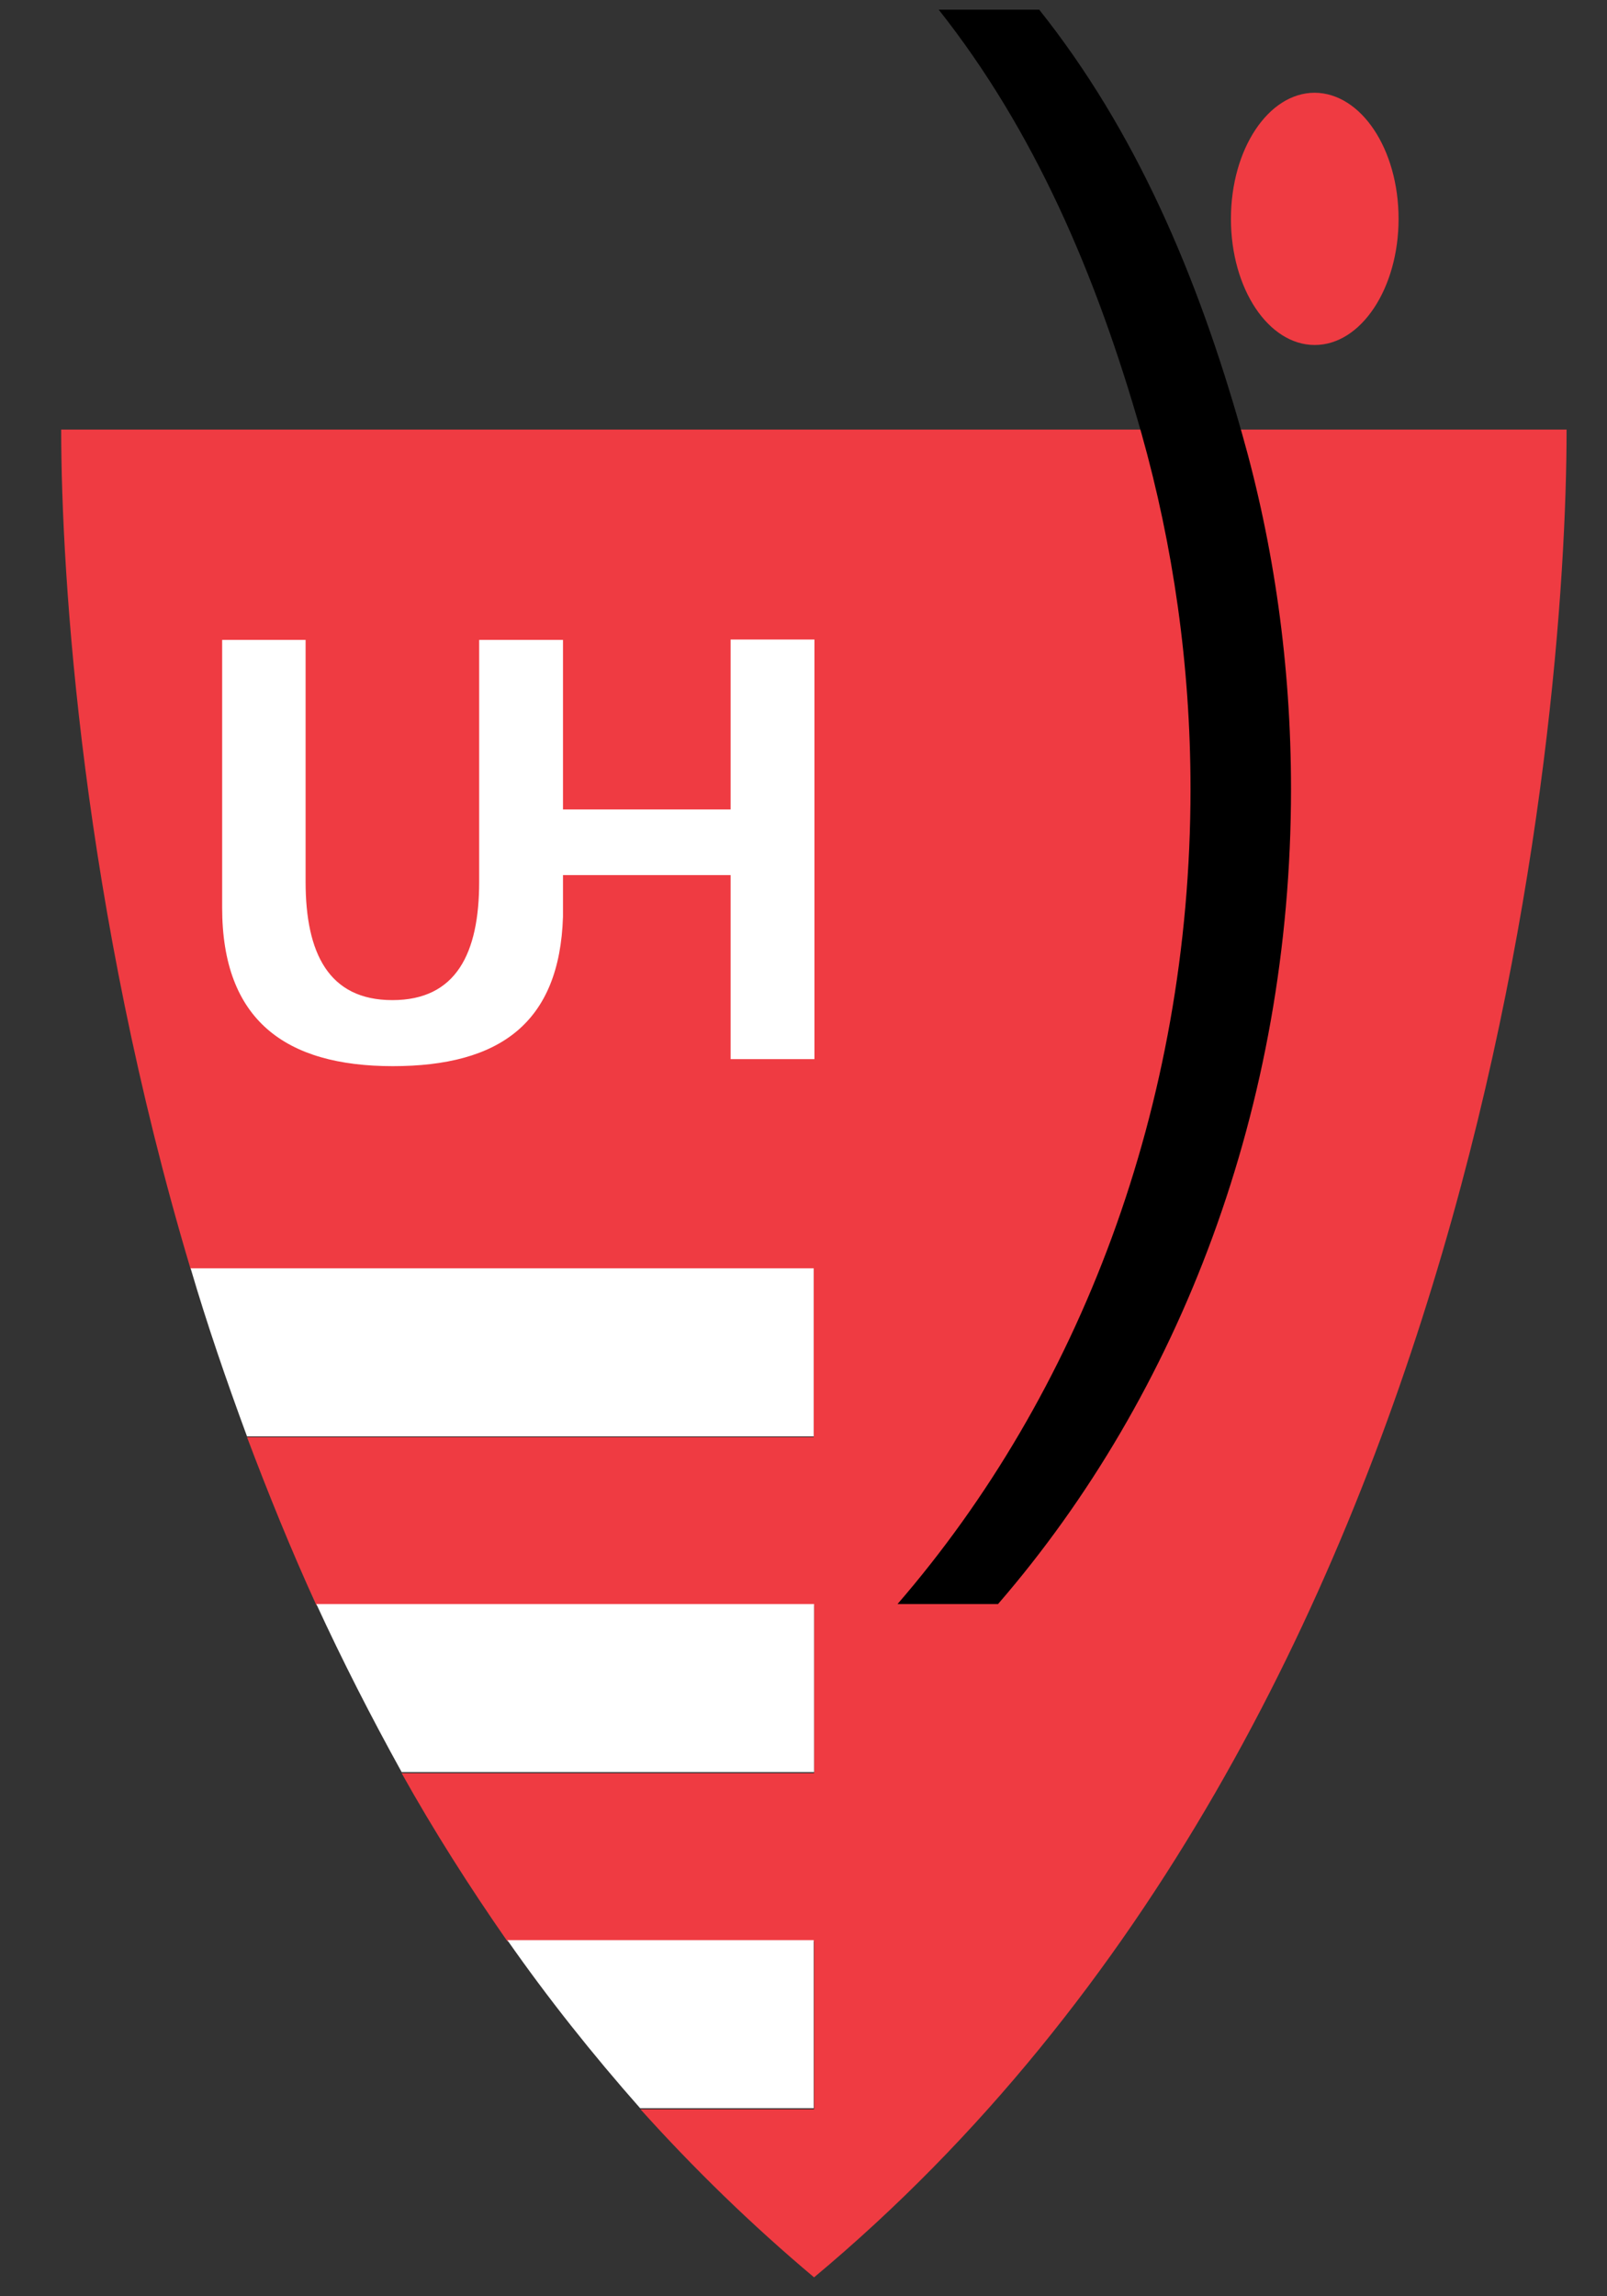 <svg viewBox="0 0 43.33 61.9" xmlns="http://www.w3.org/2000/svg"><rect x="0" y="0" width="43.33" height="61.9" fill="#333333" stroke="none"/><path d="m42.24 11.58h-40.59c0 3.98.57 12.86 3.49 22.63h16.8v4.53h-15.28c.57 1.51 1.18 3.02 1.87 4.53h13.42v4.53h-11.12c.86 1.54 1.82 3.05 2.85 4.53h8.27v4.53h-4.68c1.43 1.59 2.99 3.11 4.68 4.53 18.12-15.12 20.29-41.96 20.29-49.79z" fill="#ef3b42"/><g fill="#fff"><path d="m21.95 52.3h-8.27c1.09 1.56 2.29 3.07 3.58 4.53h4.68v-4.53z"/><path d="m21.95 43.24h-13.42c.7 1.52 1.47 3.03 2.3 4.53h11.12z"/><path d="m21.95 34.19h-16.81c.44 1.5.96 3.01 1.52 4.53h15.28v-4.53z"/><path d="m19.7 17.25v4.57h-4.52v-4.57h-2.26v6.52c0 1.93-.62 3.19-2.34 3.19s-2.34-1.27-2.34-3.19v-6.52h-2.25v7.22c0 3.03 1.71 4.27 4.6 4.27s4.5-1.17 4.59-4.03v-1.12h4.52v4.96h2.26v-11.31h-2.26z"/></g><path d="m37.71 5.9c0 1.87-1.01 3.4-2.26 3.4s-2.26-1.52-2.26-3.4 1.01-3.4 2.26-3.4c1.25.01 2.26 1.52 2.26 3.4z" fill="#ef3b42"/><path d="m26.91 43.24c4.89-5.65 7.9-13.41 7.9-21.97 0-3.34-.46-6.56-1.32-9.58-1.21-4.29-2.88-8.18-5.47-11.43h-2.71c2.58 3.26 4.25 7.14 5.47 11.43.85 3.02 1.32 6.24 1.32 9.58 0 8.57-3.02 16.33-7.9 21.97z"/></svg>